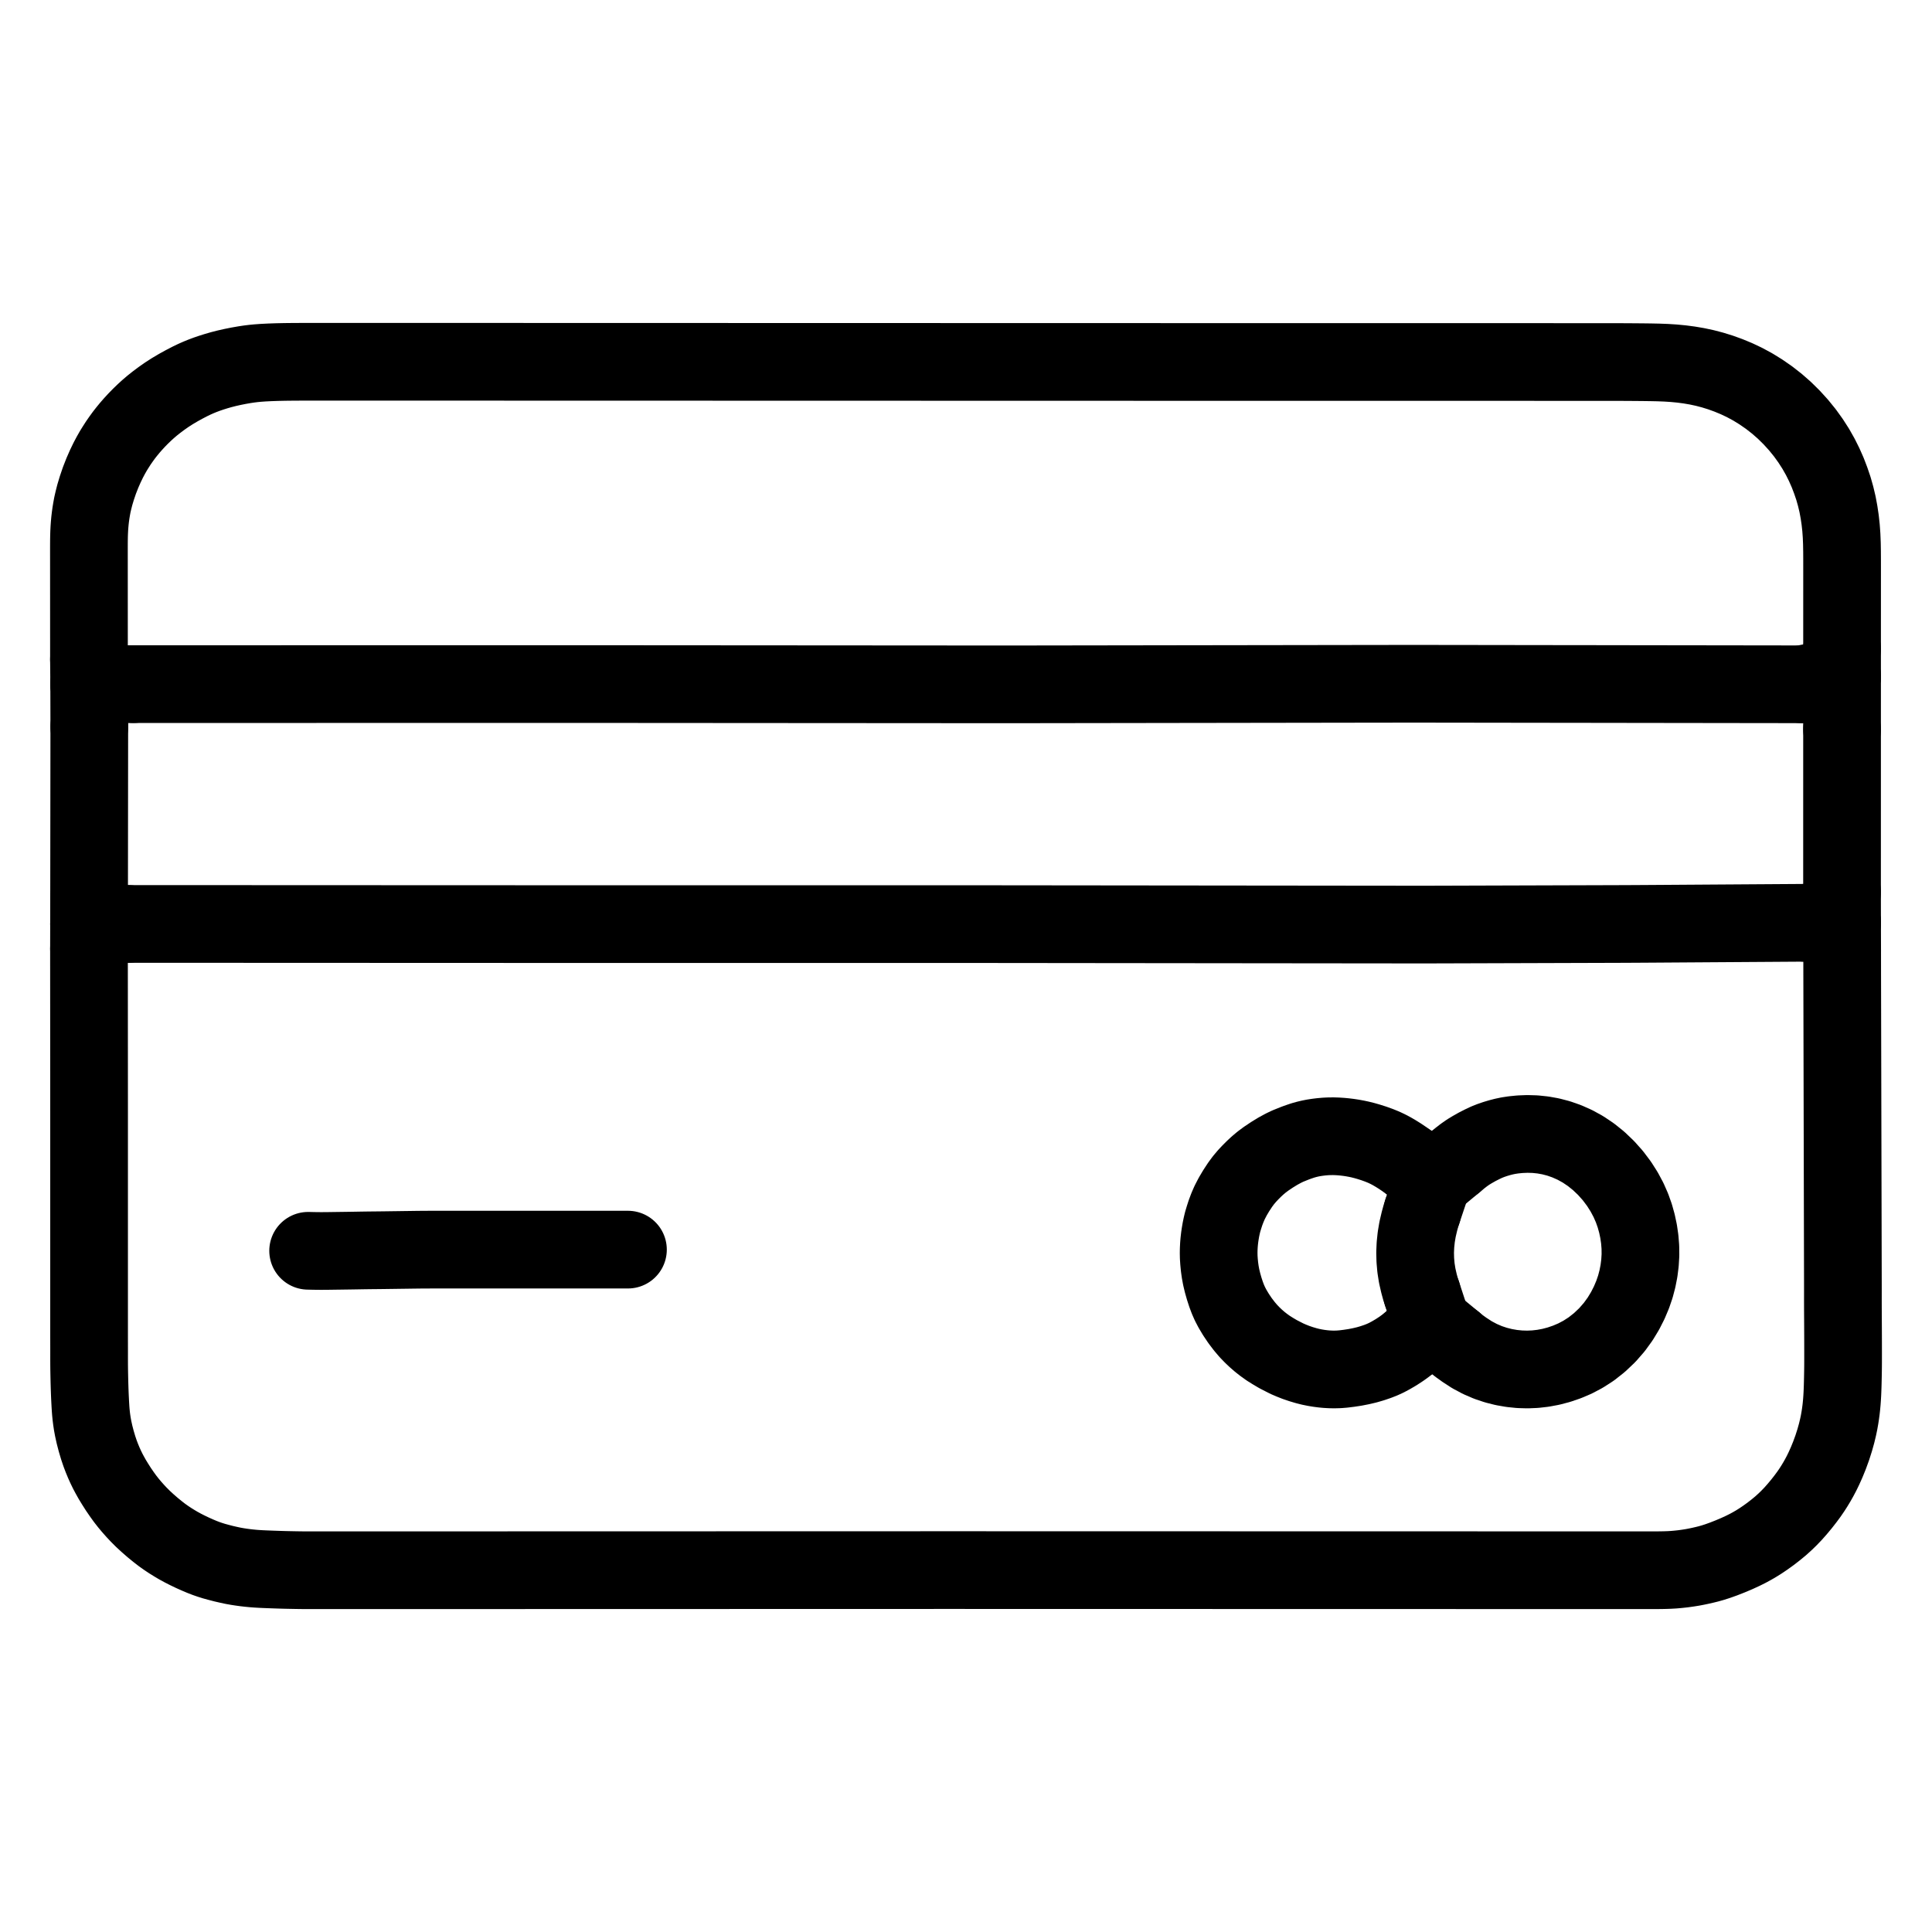 <svg xmlns="http://www.w3.org/2000/svg" viewBox="-47.5 -47.5 1119.0 1119.0" width="1024" height="1024">
  <g id="skeleton-paths" stroke-width="45.0">
    <path id="path-0-0" d="M26.692 487.639L29.443 487.640L32.692 487.641L37.238 487.643L41.783 487.645L46.328 487.647L50.873 487.648L55.418 487.650L59.963 487.652L64.508 487.654L69.053 487.655L73.598 487.657L78.144 487.659L82.689 487.661L87.234 487.663L91.779 487.664L96.324 487.666L100.869 487.668L105.414 487.670L109.959 487.671L114.504 487.673L119.050 487.675L123.595 487.677L128.140 487.679L132.685 487.680L137.230 487.682L141.775 487.684L146.320 487.686L150.865 487.688L155.410 487.689L159.956 487.691L164.501 487.693L169.046 487.695L173.591 487.696L178.136 487.698L182.681 487.700L187.226 487.702L191.771 487.704L196.316 487.705L200.862 487.707L205.407 487.709L209.952 487.711L214.497 487.712L219.042 487.714L223.587 487.716L228.132 487.718L232.677 487.720L237.223 487.721L241.768 487.723L246.313 487.725L250.858 487.727L255.403 487.728L259.948 487.730L264.493 487.732L269.038 487.734L273.583 487.735L278.129 487.735L282.674 487.736L287.219 487.736L291.764 487.736L296.309 487.736L300.854 487.736L305.399 487.736L309.944 487.736L314.489 487.736L319.035 487.736L323.580 487.736L328.125 487.736L332.670 487.736L337.215 487.736L341.760 487.736L346.305 487.736L350.850 487.736L355.395 487.736L359.941 487.736L364.486 487.736L369.031 487.736L373.576 487.736L378.121 487.736L382.666 487.736L387.211 487.736L391.756 487.736L396.302 487.736L400.847 487.736L405.392 487.736L409.937 487.736L414.482 487.736L419.027 487.736L423.572 487.736L428.117 487.736L432.662 487.736L437.208 487.736L441.753 487.736L446.298 487.736L450.843 487.736L455.388 487.736L459.933 487.736L464.478 487.736L469.023 487.736L473.568 487.736L478.114 487.736L482.659 487.736L487.204 487.736L491.749 487.736L496.294 487.736L500.839 487.736L505.384 487.736L509.929 487.737L514.474 487.739L519.020 487.742L523.565 487.747L528.110 487.751L532.655 487.756L537.200 487.761L541.745 487.766L546.290 487.770L550.835 487.775L555.380 487.780L559.926 487.785L564.471 487.790L569.016 487.794L573.561 487.799L578.106 487.804L582.651 487.809L587.196 487.813L591.741 487.818L596.287 487.823L600.832 487.828L605.377 487.832L609.922 487.837L614.467 487.842L619.012 487.847L623.557 487.851L628.102 487.856L632.647 487.861L637.193 487.866L641.738 487.870L646.283 487.875L650.828 487.880L655.373 487.885L659.918 487.890L664.463 487.894L669.008 487.899L673.553 487.904L678.099 487.909L682.644 487.913L687.189 487.918L691.734 487.923L696.279 487.928L700.824 487.932L705.369 487.937L709.914 487.942L714.459 487.947L719.005 487.951L723.550 487.956L728.095 487.961L732.640 487.966L737.185 487.970L741.730 487.975L746.275 487.980L750.820 487.985L755.366 487.989L759.911 487.994L764.456 488L769 488.004L773.546 488.006L778.091 488.005L782.636 487.997L787.181 487.985L791.726 487.971L796.272 487.957L800.817 487.943L805.362 487.929L809.907 487.915L814.452 487.901L818.997 487.887L823.542 487.873L828.087 487.859L832.632 487.845L837.178 487.831L841.723 487.817L846.268 487.803L850.813 487.789L855.358 487.775L859.903 487.761L864.448 487.747L868.993 487.733L873.538 487.719L878.084 487.705L882.629 487.691L887.174 487.677L891.719 487.661L896.264 487.641L900.809 487.616L905.354 487.588L909.899 487.558L914.444 487.528L918.990 487.498L923.535 487.467L928.080 487.437L932.625 487.407L937.170 487.377L941.715 487.346L946.260 487.316L950.805 487.286L955.351 487.256L959.896 487.226L964.441 487.195L968.986 487.165L973.531 487.135L978.076 487.105L982.621 487.075L987.166 487.044L991.711 487.014L994.961 486.993L997.712 486.974" stroke="#000000" stroke-width="45" fill="none" stroke-linecap="round" stroke-linejoin="round"/>
    <path id="path-1-0" d="M4.042 502.044L4.042 503.295L4.042 505.042L4.042 507.171L4.043 509.513L4.043 511.595L4.045 513.967L4.046 516.106L4.048 518.513L4.049 520.651L4.050 523.058L4.052 525.196L4.053 527.603L4.055 529.741L4.056 532.148L4.058 534.286L4.059 536.693L4.061 538.831L4.062 541.238L4.063 543.376L4.065 545.783L4.066 547.922L4.068 550.328L4.069 552.467L4.071 554.873L4.072 557.012L4.074 559.419L4.075 561.557L4.077 563.964L4.078 566.102L4.080 568.509L4.081 570.647L4.082 573.054L4.084 575.192L4.085 577.599L4.087 579.737L4.088 582.144L4.090 584.282L4.091 586.689L4.092 588.828L4.094 591.234L4.095 593.373L4.096 595.780L4.097 597.918L4.097 600.325L4.097 602.463L4.097 604.870L4.097 607.008L4.097 609.415L4.097 611.553L4.097 613.960L4.097 616.098L4.097 618.505L4.097 620.643L4.097 623.050L4.097 625.188L4.097 627.595L4.097 629.734L4.097 632.140L4.097 634.279L4.097 636.686L4.097 638.824L4.097 641.231L4.097 643.369L4.097 645.776L4.097 647.914L4.097 650.321L4.097 652.459L4.097 654.866L4.097 657.004L4.097 659.411L4.097 661.549L4.097 663.956L4.097 666.094L4.097 668.501L4.097 670.640L4.097 673.046L4.097 675.185L4.097 677.592L4.097 679.730L4.097 682.137L4.097 684.275L4.097 686.682L4.097 688.820L4.097 691.227L4.097 693.365L4.097 695.772L4.097 697.910L4.097 700.317L4.097 702.455L4.097 704.862L4.097 707L4.097 709.407L4.097 711.546L4.097 713.952L4.097 716.091L4.097 718.498L4.097 720.636L4.097 723.043L4.097 725.181L4.098 727.588L4.101 729.726L4.106 732.133L4.110 734.271L4.111 736.678L4.109 738.816L4.110 741.223L4.120 743.361L4.147 745.768L4.183 747.907L4.232 750.313L4.281 752.452L4.346 754.858L4.412 756.997L4.501 759.404L4.592 761.542L4.711 763.976L4.823 766.079L4.970 768.421L5.115 770.349L5.345 772.651L5.600 774.706L5.984 777.270L6.480 779.943L7.253 783.437L8.240 787.229L9.365 791.015L10.462 794.267L11.491 796.977L12.591 799.632L13.654 801.998L14.894 804.554L16.055 806.738L17.521 809.359L19.148 812.019L21.064 815.032L23.082 817.977L24.931 820.539L26.860 823.005L28.666 825.166L30.838 827.618L32.906 829.821L35.365 832.275L37.929 834.636L40.858 837.194L43.776 839.576L46.362 841.577L48.913 843.381L51.117 844.846L53.605 846.389L55.726 847.646L58.274 849.043L60.873 850.366L63.895 851.818L66.843 853.138L69.460 854.243L71.897 855.181L74.049 855.926L76.472 856.686L79.069 857.395L81.919 858.140L84.888 858.822L87.407 859.363L90.023 859.831L92.079 860.149L94.498 860.479L96.524 860.711L98.980 860.956L101.135 861.121L103.647 861.270L105.817 861.367L108.275 861.464L110.360 861.541L112.759 861.625L114.836 861.694L117.219 861.762L119.278 861.811L121.705 861.859L123.856 861.899L126.313 861.937L128.451 861.960L130.858 861.970L132.997 861.970L135.403 861.967L137.542 861.964L139.948 861.962L142.087 861.963L144.494 861.966L146.632 861.970L149.039 861.972L151.177 861.974L153.584 861.974L155.722 861.973L158.129 861.973L160.267 861.972L162.674 861.971L164.812 861.971L167.219 861.970L169.357 861.970L171.764 861.969L173.903 861.969L176.309 861.968L178.448 861.967L180.854 861.967L182.993 861.966L185.400 861.966L187.538 861.965L189.945 861.964L192.083 861.964L194.490 861.963L196.628 861.963L199.035 861.962L201.173 861.962L203.580 861.961L205.718 861.960L208.125 861.960L210.263 861.959L212.670 861.959L214.809 861.958L217.215 861.958L219.354 861.957L221.761 861.956L223.899 861.956L226.306 861.955L228.444 861.955L230.851 861.954L232.989 861.954L235.396 861.953L237.534 861.952L239.941 861.952L242.079 861.951L244.486 861.951L246.624 861.950L249.031 861.949L251.169 861.949L253.576 861.948L255.715 861.948L258.121 861.947L260.260 861.947L262.667 861.946L264.805 861.945L267.212 861.945L269.350 861.944L271.757 861.944L273.895 861.943L276.302 861.943L278.440 861.942L280.847 861.941L282.985 861.941L285.392 861.940L287.530 861.940L289.937 861.939L292.076 861.939L294.482 861.938L296.621 861.937L299.027 861.937L301.166 861.936L303.573 861.936L305.711 861.935L308.158 861.935L310.306 861.934L312.761 861.934L314.804 861.934L317.190 861.933L319.236 861.932L321.696 861.931L323.848 861.931L326.298 861.930L328.436 861.929L330.843 861.929L332.982 861.928L335.388 861.928L337.527 861.927L339.933 861.926L342.072 861.926L344.479 861.925L346.617 861.925L349.024 861.924L351.162 861.924L353.569 861.923L355.707 861.922L358.114 861.922L360.252 861.921L362.659 861.921L364.797 861.920L367.204 861.920L369.342 861.919L371.749 861.918L373.888 861.918L376.294 861.917L378.433 861.917L380.840 861.916L382.978 861.916L385.385 861.915L387.523 861.914L389.930 861.914L392.068 861.913L394.475 861.913L396.613 861.912L399.020 861.911L401.158 861.911L403.565 861.910L405.703 861.910L408.110 861.909L410.248 861.909L412.655 861.908L414.794 861.908L417.200 861.907L419.339 861.906L421.746 861.906L423.884 861.905L426.291 861.905L428.429 861.904L430.836 861.903L432.974 861.903L435.381 861.902L437.519 861.902L439.926 861.901L442.064 861.901L444.471 861.900L446.609 861.899L449.016 861.899L451.154 861.898L453.561 861.898L455.700 861.897L458.106 861.897L460.245 861.896L462.652 861.895L464.790 861.895L467.197 861.894L469.335 861.894L471.742 861.893L473.880 861.893L476.287 861.892L478.425 861.891L480.832 861.891L482.970 861.890L485.377 861.890L487.515 861.889L489.922 861.888L492.061 861.888L494.467 861.887L496.606 861.887L499.012 861.886L501.151 861.886L503.558 861.886L505.696 861.886L508.103 861.887L510.241 861.887L512.648 861.888L514.786 861.888L517.193 861.888L519.331 861.889L521.738 861.889L523.876 861.890L526.283 861.890L528.421 861.891L530.828 861.891L532.967 861.892L535.373 861.892L537.512 861.893L539.918 861.893L542.057 861.894L544.464 861.894L546.602 861.895L549.009 861.895L551.147 861.896L553.554 861.896L555.692 861.897L558.099 861.897L560.237 861.898L562.644 861.898L564.782 861.899L567.189 861.899L569.327 861.900L571.734 861.900L573.873 861.901L576.279 861.901L578.418 861.901L580.825 861.902L582.963 861.902L585.370 861.903L587.508 861.903L589.915 861.904L592.053 861.904L594.460 861.905L596.598 861.905L599.005 861.906L601.143 861.906L603.550 861.907L605.688 861.907L608.095 861.908L610.233 861.908L612.640 861.909L614.779 861.909L617.185 861.910L619.324 861.910L621.731 861.911L623.869 861.911L626.276 861.912L628.414 861.912L630.821 861.913L632.959 861.913L635.366 861.914L637.504 861.914L639.911 861.915L642.049 861.915L644.456 861.915L646.594 861.916L649.001 861.916L651.140 861.917L653.546 861.917L655.685 861.918L658.091 861.918L660.230 861.919L662.637 861.919L664.775 861.920L667.182 861.920L669.320 861.921L671.727 861.921L673.865 861.922L676.272 861.922L678.410 861.923L680.817 861.923L682.955 861.924L685.362 861.924L687.500 861.925L689.907 861.925L692.046 861.926L694.452 861.926L696.591 861.927L699.041 861.927L701.193 861.928L703.653 861.928L705.700 861.929L708.086 861.930L710.129 861.930L712.583 861.930L714.730 861.930L717.178 861.931L719.316 861.931L721.723 861.932L723.861 861.932L726.268 861.933L728.406 861.933L730.813 861.934L732.952 861.934L735.358 861.935L737.497 861.935L739.903 861.936L742.042 861.936L744.449 861.937L746.587 861.937L748.994 861.938L751.132 861.938L753.539 861.939L755.677 861.939L758.084 861.940L760.222 861.940L762.629 861.941L764.767 861.941L767.174 861.941L769.312 861.942L771.719 861.942L773.858 861.943L776.264 861.943L778.403 861.944L780.810 861.944L782.948 861.945L785.355 861.945L787.493 861.946L789.900 861.946L792.038 861.947L794.445 861.947L796.583 861.948L798.990 861.948L801.128 861.949L803.535 861.949L805.673 861.950L808.080 861.950L810.218 861.951L812.625 861.951L814.764 861.952L817.170 861.952L819.309 861.953L821.716 861.953L823.854 861.954L826.261 861.954L828.399 861.954L830.806 861.955L832.944 861.955L835.351 861.956L837.489 861.956L839.896 861.957L842.034 861.957L844.441 861.958L846.579 861.958L848.986 861.959L851.125 861.959L853.531 861.960L855.670 861.960L858.076 861.961L860.215 861.961L862.622 861.962L864.760 861.962L867.167 861.963L869.305 861.963L871.712 861.964L873.850 861.964L876.257 861.965L878.395 861.965L880.802 861.966L882.940 861.966L885.347 861.967L887.485 861.967L889.892 861.968L892.031 861.968L894.437 861.968L896.576 861.969L898.982 861.969L901.121 861.970L903.528 861.970L905.666 861.971L908.114 861.970L910.262 861.968L912.715 861.956L914.753 861.934L917.135 861.884L919.179 861.811L921.738 861.671L924.352 861.442L927.312 861.125L930.310 860.704L932.861 860.295L935.440 859.797L937.516 859.359L939.881 858.813L941.982 858.294L944.493 857.587L947.266 856.703L950.779 855.448L954.685 853.912L958.562 852.269L962.019 850.671L964.790 849.289L967.369 847.882L969.636 846.565L972.221 844.948L974.940 843.108L978.032 840.884L981.126 838.477L983.850 836.224L986.445 833.876L988.638 831.745L991.064 829.217L993.411 826.559L995.929 823.548L998.279 820.536L1000.231 817.896L1001.961 815.370L1003.379 813.155L1004.856 810.706L1006.152 808.417L1007.534 805.806L1008.905 802.988L1010.482 799.477L1012.115 795.468L1013.730 791.041L1015.151 786.588L1016.269 782.586L1017.112 779.069L1017.674 776.387L1018.151 773.693L1018.483 771.555L1018.819 769.051L1019.040 767.063L1019.269 764.611L1019.425 762.496L1019.571 760.027L1019.666 757.889L1019.751 755.482L1019.809 753.343L1019.867 750.902L1019.910 748.762L1019.953 746.322L1019.977 744.287L1019.993 741.901L1019.998 739.847L1020 737.373L1020 735.213L1019.996 732.756L1019.992 730.618L1019.985 728.163L1019.978 726.004L1019.969 723.532L1019.960 721.480L1019.948 719.095L1019.935 717.058L1019.918 714.615L1019.906 712.474L1019.895 710.031L1019.889 707.892L1019.886 705.485L1019.887 703.347L1019.889 700.940L1019.890 698.802L1019.888 696.395L1019.884 694.257L1019.878 691.850L1019.874 689.712L1019.868 687.305L1019.863 685.167L1019.858 682.760L1019.853 680.622L1019.848 678.215L1019.843 676.077L1019.837 673.670L1019.832 671.531L1019.827 669.125L1019.822 666.986L1019.817 664.579L1019.812 662.441L1019.806 660.034L1019.802 657.896L1019.796 655.489L1019.791 653.351L1019.786 650.944L1019.781 648.806L1019.776 646.399L1019.771 644.261L1019.765 641.854L1019.760 639.716L1019.755 637.309L1019.750 635.170L1019.745 632.764L1019.740 630.625L1019.734 628.219L1019.730 626.080L1019.724 623.673L1019.719 621.535L1019.714 619.128L1019.709 616.990L1019.704 614.583L1019.699 612.445L1019.693 610.038L1019.688 607.900L1019.683 605.493L1019.678 603.355L1019.673 600.948L1019.668 598.810L1019.662 596.403L1019.658 594.264L1019.652 591.858L1019.647 589.719L1019.642 587.313L1019.637 585.174L1019.632 582.767L1019.627 580.629L1019.621 578.222L1019.616 576.084L1019.611 573.677L1019.606 571.539L1019.601 569.132L1019.596 566.994L1019.590 564.587L1019.586 562.449L1019.580 560.042L1019.575 557.904L1019.570 555.497L1019.565 553.358L1019.559 550.952L1019.555 548.813L1019.549 546.406L1019.544 544.268L1019.539 541.861L1019.534 539.723L1019.529 537.316L1019.524 535.178L1019.518 532.771L1019.513 530.633L1019.508 528.226L1019.503 526.088L1019.498 523.681L1019.493 521.543L1019.488 519.136L1019.483 516.998L1019.479 514.591L1019.475 512.452L1019.473 510.025L1019.470 507.413L1019.469 505.261L1019.467 503.064" stroke="#000000" stroke-width="45" fill="none" stroke-linecap="round" stroke-linejoin="round"/>
    <path id="path-2-0" d="M29.722 348.745L32.473 348.744L35.722 348.744L40.268 348.743L44.813 348.743L49.358 348.742L53.903 348.741L58.448 348.740L62.993 348.740L67.538 348.739L72.083 348.738L76.628 348.738L81.174 348.737L85.719 348.736L90.264 348.736L94.809 348.735L99.354 348.734L103.899 348.733L108.444 348.733L112.989 348.732L117.535 348.731L122.080 348.731L126.625 348.730L131.170 348.729L135.715 348.729L140.260 348.728L144.805 348.727L149.350 348.726L153.895 348.726L158.441 348.725L162.986 348.724L167.531 348.724L172.076 348.723L176.621 348.722L181.166 348.722L185.711 348.721L190.256 348.720L194.801 348.719L199.347 348.719L203.892 348.718L208.437 348.717L212.982 348.717L217.527 348.716L222.072 348.715L226.617 348.715L231.162 348.714L235.707 348.713L240.253 348.713L244.798 348.712L249.343 348.711L253.888 348.710L258.433 348.710L262.978 348.709L267.523 348.708L272.068 348.708L276.614 348.707L281.159 348.707L285.704 348.707L290.249 348.708L294.794 348.711L299.339 348.714L303.884 348.717L308.429 348.720L312.974 348.723L317.520 348.726L322.065 348.729L326.610 348.732L331.155 348.735L335.700 348.738L340.245 348.741L344.790 348.745L349.335 348.748L353.880 348.751L358.426 348.754L362.971 348.757L367.516 348.760L372.061 348.763L376.606 348.766L381.151 348.769L385.696 348.772L390.241 348.776L394.786 348.779L399.332 348.782L403.877 348.785L408.422 348.788L412.967 348.791L417.512 348.794L422.057 348.797L426.602 348.800L431.147 348.803L435.692 348.807L440.238 348.810L444.783 348.813L449.328 348.816L453.873 348.819L458.418 348.822L462.963 348.825L467.508 348.828L472.053 348.831L476.599 348.834L481.144 348.838L485.689 348.841L490.234 348.844L494.779 348.847L499.324 348.850L503.869 348.853L508.414 348.856L512.959 348.859L517.505 348.862L522.050 348.865L526.595 348.867L531.140 348.868L535.685 348.868L540.230 348.866L544.775 348.862L549.320 348.857L553.865 348.850L558.411 348.844L562.956 348.837L567.501 348.830L572.046 348.824L576.591 348.817L581.136 348.810L585.681 348.804L590.226 348.797L594.771 348.790L599.317 348.784L603.862 348.777L608.407 348.770L612.952 348.764L617.497 348.757L622.042 348.750L626.587 348.743L631.132 348.737L635.678 348.730L640.223 348.723L644.768 348.717L649.313 348.710L653.858 348.703L658.403 348.697L662.948 348.690L667.493 348.683L672.038 348.677L676.584 348.670L681.129 348.663L685.674 348.657L690.219 348.650L694.764 348.643L699.309 348.636L703.854 348.630L708.399 348.623L712.944 348.616L717.490 348.610L722.035 348.603L726.580 348.596L731.125 348.590L735.670 348.583L740.215 348.576L744.760 348.570L749.305 348.563L753.838 348.556L758.394 348.550L762.939 348.545L767.517 348.541L772.050 348.539L776.595 348.542L781.121 348.546L785.666 348.552L790.211 348.559L794.756 348.565L799.302 348.571L803.847 348.577L808.392 348.583L812.937 348.589L817.482 348.595L822.027 348.602L826.572 348.608L831.117 348.614L835.663 348.620L840.208 348.626L844.753 348.632L849.298 348.638L853.843 348.645L858.388 348.651L862.933 348.657L867.478 348.663L872.002 348.668L876.543 348.672L881.071 348.676L885.650 348.683L890.198 348.691L894.759 348.699L899.294 348.706L903.839 348.712L908.384 348.718L912.929 348.724L917.475 348.731L922.020 348.737L926.565 348.743L931.110 348.749L935.655 348.755L940.200 348.761L944.745 348.768L949.290 348.774L953.835 348.780L958.381 348.786L962.926 348.792L967.471 348.798L972.016 348.804L976.561 348.811L981.106 348.817L985.651 348.823L990.196 348.829L993.446 348.833L996.197 348.837" stroke="#000000" stroke-width="45" fill="none" stroke-linecap="round" stroke-linejoin="round"/>
    <path id="path-3-0" d="M1019.393 469.114L1019.393 466.195L1019.393 462.862L1019.393 458.231L1019.393 453.678L1019.394 449.132L1019.395 444.587L1019.395 440.042L1019.396 435.497L1019.397 430.952L1019.397 426.407L1019.398 421.862L1019.399 417.317L1019.399 412.772L1019.400 408.226L1019.401 403.681L1019.401 399.136L1019.402 394.591L1019.402 390.046L1019.403 385.501L1019.404 380.956L1019.404 377.706L1019.405 374.955" stroke="#000000" stroke-width="45" fill="none" stroke-linecap="round" stroke-linejoin="round"/>
    <path id="path-4-0" d="M4.106 471.947L4.109 469.057L4.111 465.741L4.115 461.185L4.119 456.672L4.124 452.163L4.129 447.617L4.134 443.072L4.139 438.527L4.144 433.982L4.149 429.437L4.155 424.892L4.160 420.347L4.165 415.802L4.170 411.256L4.175 406.711L4.180 402.166L4.185 397.621L4.191 393.076L4.196 388.531L4.201 383.986L4.206 379.441L4.210 376.191L4.213 373.440" stroke="#000000" stroke-width="45" fill="none" stroke-linecap="round" stroke-linejoin="round"/>
    <path id="path-5-0" d="M4.026 334.416L4.026 333.041L4.026 331.265L4.026 329.036L4.025 326.670L4.025 324.554L4.024 322.181L4.023 320.043L4.022 317.636L4.021 315.497L4.020 313.091L4.019 310.952L4.018 308.546L4.017 306.407L4.015 304L4.014 301.862L4.013 299.455L4.012 297.317L4.011 294.910L4.010 292.772L4.009 290.365L4.008 288.227L4.007 285.820L4.006 283.682L4.005 281.275L4.004 279.137L4.003 276.730L4.002 274.591L4 272.185L4 270.046L4.005 267.640L4.020 265.501L4.059 263.094L4.127 260.956L4.248 258.518L4.398 256.406L4.621 253.989L4.857 251.960L5.186 249.558L5.523 247.520L5.971 245.066L6.549 242.513L7.408 239.118L8.598 235.160L10.078 230.811L11.787 226.444L13.514 222.513L15.246 218.928L16.707 216.182L18.183 213.585L19.487 211.488L21.062 209.035L22.567 206.868L24.288 204.498L25.892 202.448L27.743 200.201L29.566 198.112L31.743 195.753L33.820 193.631L36.137 191.394L38.193 189.516L40.558 187.487L43.103 185.465L46.092 183.227L49.206 181.051L52.376 179.013L55.835 176.970L59.272 175.081L62.569 173.371L65.149 172.129L67.583 171.057L69.732 170.181L72.222 169.243L74.804 168.363L77.634 167.472L80.565 166.627L83.581 165.849L87.071 165.057L90.575 164.353L94.020 163.748L96.736 163.337L99.302 163.023L101.783 162.783L104.929 162.556L108.686 162.366L113.002 162.217L117.535 162.121L122.080 162.070L126.625 162.046L131.170 162.036L135.715 162.031L140.260 162.028L144.805 162.027L149.350 162.026L153.895 162.027L158.441 162.029L162.986 162.030L167.531 162.031L172.076 162.032L176.621 162.033L181.166 162.034L185.711 162.035L190.256 162.037L194.801 162.038L199.347 162.039L203.892 162.040L208.437 162.041L212.982 162.042L217.527 162.043L222.072 162.044L226.617 162.046L231.162 162.047L235.707 162.048L240.253 162.049L244.798 162.050L249.343 162.051L253.888 162.052L258.433 162.053L262.978 162.055L267.523 162.056L272.068 162.057L276.614 162.058L281.159 162.059L285.704 162.060L290.249 162.061L294.794 162.063L299.339 162.064L303.884 162.065L308.429 162.066L312.974 162.067L317.520 162.068L322.065 162.069L326.610 162.070L331.155 162.072L335.700 162.073L340.245 162.074L344.790 162.075L349.335 162.076L353.880 162.077L358.426 162.078L362.971 162.079L367.516 162.081L372.061 162.082L376.606 162.083L381.151 162.084L385.696 162.085L390.241 162.086L394.786 162.087L399.332 162.089L403.877 162.090L408.422 162.091L412.967 162.092L417.512 162.093L422.057 162.094L426.602 162.095L431.147 162.096L435.692 162.098L440.238 162.099L444.783 162.100L449.328 162.101L453.873 162.102L458.418 162.103L462.963 162.104L467.508 162.106L472.053 162.107L476.599 162.108L481.144 162.109L485.689 162.110L490.234 162.111L494.779 162.112L499.324 162.113L503.869 162.115L508.414 162.116L512.959 162.117L517.505 162.118L522.050 162.119L526.595 162.120L531.140 162.121L535.685 162.122L540.230 162.124L544.775 162.125L549.320 162.126L553.865 162.127L558.411 162.128L562.956 162.129L567.501 162.130L572.046 162.132L576.591 162.133L581.136 162.134L585.681 162.135L590.226 162.136L594.771 162.137L599.317 162.138L603.862 162.139L608.407 162.140L612.952 162.141L617.497 162.141L622.042 162.142L626.587 162.143L631.132 162.143L635.678 162.144L640.223 162.144L644.768 162.145L649.313 162.146L653.858 162.146L658.403 162.147L662.948 162.147L667.493 162.148L672.038 162.148L676.584 162.149L681.129 162.150L685.674 162.150L690.219 162.151L694.764 162.151L699.309 162.152L703.854 162.153L708.399 162.153L712.944 162.154L717.490 162.154L722.035 162.155L726.580 162.155L731.125 162.156L735.670 162.157L740.215 162.157L744.760 162.158L749.305 162.158L753.850 162.159L758.396 162.160L762.941 162.160L767.486 162.161L772.031 162.161L776.576 162.162L781.121 162.162L785.666 162.163L790.211 162.164L794.756 162.164L799.302 162.165L803.847 162.165L808.392 162.166L812.937 162.167L817.482 162.167L822.027 162.168L826.572 162.168L831.117 162.169L835.663 162.169L840.208 162.170L844.753 162.171L849.298 162.171L853.843 162.172L858.388 162.172L862.933 162.173L867.478 162.174L872.023 162.174L876.569 162.175L881.114 162.175L885.659 162.178L890.204 162.188L894.749 162.209L899.294 162.240L903.839 162.280L908.384 162.336L912.899 162.428L917.415 162.597L921.921 162.884L926.455 163.319L930.959 163.912L935.438 164.679L939.924 165.640L944.433 166.820L949.024 168.247L953.603 169.903L958.269 171.832L962.885 174.016L967.653 176.592L972.377 179.505L977.115 182.785L981.647 186.331L986.002 190.138L990.219 194.293L994.167 198.635L997.891 203.220L1001.199 207.820L1004.170 212.448L1006.793 217.080L1009.054 221.611L1011.090 226.213L1012.819 230.734L1014.404 235.388L1015.703 239.991L1016.795 244.590L1017.639 249.124L1018.311 253.640L1018.808 258.199L1019.135 262.760L1019.317 267.327L1019.394 271.873L1019.421 276.418L1019.423 280.963L1019.422 285.508L1019.421 290.053L1019.419 294.599L1019.418 299.144L1019.416 303.689L1019.415 308.234L1019.413 312.779L1019.412 317.333L1019.411 321.965L1019.411 325.299L1019.411 328.220" stroke="#000000" stroke-width="45" fill="none" stroke-linecap="round" stroke-linejoin="round"/>
    <path id="path-connection-1" d="M26.692 487.639L4.072 487.630" stroke="#000000" stroke-width="45" fill="none" stroke-linecap="round" stroke-linejoin="round"/>
    <path id="path-connection-2" d="M4.042 502.044L4.072 487.630" stroke="#000000" stroke-width="45" fill="none" stroke-linecap="round" stroke-linejoin="round"/>
    <path id="path-connection-3" d="M4.106 471.947L4.072 487.630" stroke="#000000" stroke-width="45" fill="none" stroke-linecap="round" stroke-linejoin="round"/>
    <path id="path-connection-4" d="M997.712 486.974L1019.418 486.830" stroke="#000000" stroke-width="45" fill="none" stroke-linecap="round" stroke-linejoin="round"/>
    <path id="path-connection-5" d="M1019.467 503.064L1019.418 486.830" stroke="#000000" stroke-width="45" fill="none" stroke-linecap="round" stroke-linejoin="round"/>
    <path id="path-connection-6" d="M1019.393 469.114L1019.418 486.830" stroke="#000000" stroke-width="45" fill="none" stroke-linecap="round" stroke-linejoin="round"/>
    <path id="path-connection-7" d="M29.722 348.745L4.155 348.749" stroke="#000000" stroke-width="45" fill="none" stroke-linecap="round" stroke-linejoin="round"/>
    <path id="path-connection-8" d="M4.213 373.440L4.155 348.749" stroke="#000000" stroke-width="45" fill="none" stroke-linecap="round" stroke-linejoin="round"/>
    <path id="path-connection-9" d="M4.026 334.416L4.155 348.749" stroke="#000000" stroke-width="45" fill="none" stroke-linecap="round" stroke-linejoin="round"/>
    <path id="path-connection-10" d="M996.197 348.837L1019.409 344.084" stroke="#000000" stroke-width="45" fill="none" stroke-linecap="round" stroke-linejoin="round"/>
    <path id="path-connection-11" d="M1019.405 374.955L1019.409 344.084" stroke="#000000" stroke-width="45" fill="none" stroke-linecap="round" stroke-linejoin="round"/>
    <path id="path-connection-12" d="M1019.411 328.220L1019.409 344.084" stroke="#000000" stroke-width="45" fill="none" stroke-linecap="round" stroke-linejoin="round"/>
  </g>
  <g id="skeleton-paths" stroke-width="45.0">
    <path id="path-0-0" d="M769.187 626.230L767.647 625.097L765.978 623.933L763.377 622.177L761.015 620.696L758.560 619.264L756.406 618.125L753.993 616.982L751.321 615.891L748.276 614.790L745.192 613.811L742.678 613.097L740.267 612.494L738.247 612.062L735.769 611.607L733.694 611.292L731.328 611.003L729.352 610.816L726.943 610.662L724.799 610.598L722.317 610.621L720.187 610.723L717.714 610.938L715.558 611.204L713.263 611.555L711.245 611.959L709.292 612.422L707.161 613.018L705.138 613.697L702.764 614.540L700.701 615.371L698.301 616.336L695.874 617.504L692.614 619.270L689.206 621.366L685.790 623.657L683.158 625.620L680.803 627.609L678.797 629.474L676.641 631.630L674.757 633.641L672.734 636.042L670.759 638.706L668.494 642.170L666.489 645.547L664.692 649.021L663.426 651.934L662.270 655.009L661.377 657.791L660.630 660.274L660.068 662.654L659.649 664.681L659.238 667.074L658.941 669.103L658.661 671.523L658.487 673.637L658.365 676.077L658.330 678.215L658.380 680.697L658.550 683.278L658.833 686.188L659.251 689.194L659.799 692.156L660.588 695.467L661.534 698.809L662.633 702.182L663.688 704.991L664.899 707.730L666.363 710.530L668.385 713.910L670.715 717.371L673.267 720.723L675.551 723.402L677.868 725.800L679.907 727.733L682.221 729.738L684.425 731.464L687.041 733.342L689.759 735.043L692.665 736.766L695.537 738.242L697.975 739.483L700.555 740.586L703.164 741.615L706.129 742.623L709.060 743.492L711.583 744.130L714.130 744.644L716.267 745L718.679 745.315L720.734 745.512L723.166 745.648L725.323 745.683L727.859 745.617L730.517 745.407L733.839 744.997L737.324 744.467L740.819 743.781L744.120 743.002L747.282 742.080L750.349 741.042L752.889 740.053L755.478 738.869L758.090 737.474L761.119 735.697L764.135 733.724L766.722 731.849L768.466 730.500L769.620 729.513" stroke="#000000" stroke-width="45" fill="none" stroke-linecap="round" stroke-linejoin="round"/>
    <path id="path-1-0" d="M776.167 701.877L775.270 699.147L774.384 695.914L773.345 691.374L772.629 686.855L772.234 682.355L772.121 677.908L772.315 673.465L772.784 668.981L773.549 664.479L774.606 659.955L775.487 656.727L776.366 653.996" stroke="#000000" stroke-width="45" fill="none" stroke-linecap="round" stroke-linejoin="round"/>
    <path id="path-2-0" d="M794.879 729.866L797.444 731.978L800.616 734.260L805.118 737.186L809.739 739.638L814.339 741.613L818.944 743.156L823.524 744.308L828.111 745.103L832.656 745.567L837.175 745.698L841.686 745.508L846.214 744.986L850.780 744.136L855.419 742.914L860.050 741.331L864.727 739.339L869.385 736.880L874.145 733.818L878.901 730.063L883.416 725.781L887.465 721.147L890.884 716.429L893.754 711.690L896.141 706.987L898.100 702.348L899.675 697.759L900.883 693.184L901.777 688.617L902.359 684.019L902.638 679.445L902.592 674.852L902.230 670.286L901.565 665.709L900.603 661.169L899.342 656.634L897.723 652.094L895.710 647.520L893.187 642.804L890.200 638.109L886.651 633.400L882.752 629.025L878.463 624.926L874.036 621.359L869.399 618.234L864.699 615.640L859.929 613.515L855.247 611.878L850.644 610.673L846.130 609.867L841.647 609.396L837.170 609.265L832.897 609.431L829.113 609.809L826.098 610.268L823.511 610.813L821.130 611.425L818.487 612.211L816.067 613.038L813.499 614.057L810.936 615.272L808.081 616.722L805.249 618.325L802.771 619.830L800.346 621.533L798.150 623.230L796.363 624.686L795.060 625.798" stroke="#000000" stroke-width="45" fill="none" stroke-linecap="round" stroke-linejoin="round"/>
    <path id="path-connection-1" d="M769.187 626.230L782.273 636.393" stroke="#000000" stroke-width="45" fill="none" stroke-linecap="round" stroke-linejoin="round"/>
    <path id="path-connection-2" d="M776.366 653.996L782.273 636.393" stroke="#000000" stroke-width="45" fill="none" stroke-linecap="round" stroke-linejoin="round"/>
    <path id="path-connection-3" d="M795.060 625.798L782.273 636.393" stroke="#000000" stroke-width="45" fill="none" stroke-linecap="round" stroke-linejoin="round"/>
    <path id="path-connection-4" d="M769.620 729.513L781.816 719.100" stroke="#000000" stroke-width="45" fill="none" stroke-linecap="round" stroke-linejoin="round"/>
    <path id="path-connection-5" d="M776.167 701.877L781.816 719.100" stroke="#000000" stroke-width="45" fill="none" stroke-linecap="round" stroke-linejoin="round"/>
    <path id="path-connection-6" d="M794.879 729.866L781.816 719.100" stroke="#000000" stroke-width="45" fill="none" stroke-linecap="round" stroke-linejoin="round"/>
  </g>
  <g id="skeleton-paths" stroke-width="45.0">
    <path id="path-0-0" d="M130.967 676.949L132.174 676.973L133.888 677.013L136.027 677.048L138.433 677.066L140.572 677.055L142.979 677.029L145.117 677L147.524 676.967L149.662 676.938L152.069 676.906L154.207 676.876L156.702 676.839L158.902 676.802L161.532 676.755L164.041 676.716L166.953 676.679L169.771 676.652L172.324 676.625L174.794 676.596L176.933 676.567L179.339 676.534L181.478 676.505L183.885 676.472L186.023 676.443L188.430 676.410L190.568 676.381L192.975 676.348L195.113 676.322L197.520 676.298L199.658 676.287L202.065 676.282L204.203 676.282L206.610 676.282L208.748 676.281L211.155 676.281L213.294 676.281L215.700 676.281L217.839 676.281L220.245 676.281L222.384 676.281L224.791 676.280L226.929 676.280L229.336 676.280L231.474 676.280L233.881 676.280L236.019 676.280L238.426 676.280L240.564 676.279L242.971 676.279L245.109 676.279L247.516 676.279L249.654 676.279L252.061 676.279L254.200 676.279L256.606 676.278L258.745 676.278L261.152 676.278L263.290 676.278L265.697 676.278L267.835 676.278L270.242 676.278L272.380 676.277L274.787 676.277L276.925 676.277L279.332 676.277L281.470 676.277L283.877 676.277L286.015 676.277L288.422 676.276L290.560 676.276L292.967 676.276L295.106 676.276L297.512 676.276L299.651 676.276L302.058 676.276L304.196 676.276L306.603 676.275L308.741 676.275L311.148 676.275L313.286 676.275L315 676.275L316.207 676.275" stroke="#000000" stroke-width="45" fill="none" stroke-linecap="round" stroke-linejoin="round"/>
  </g>
</svg>
